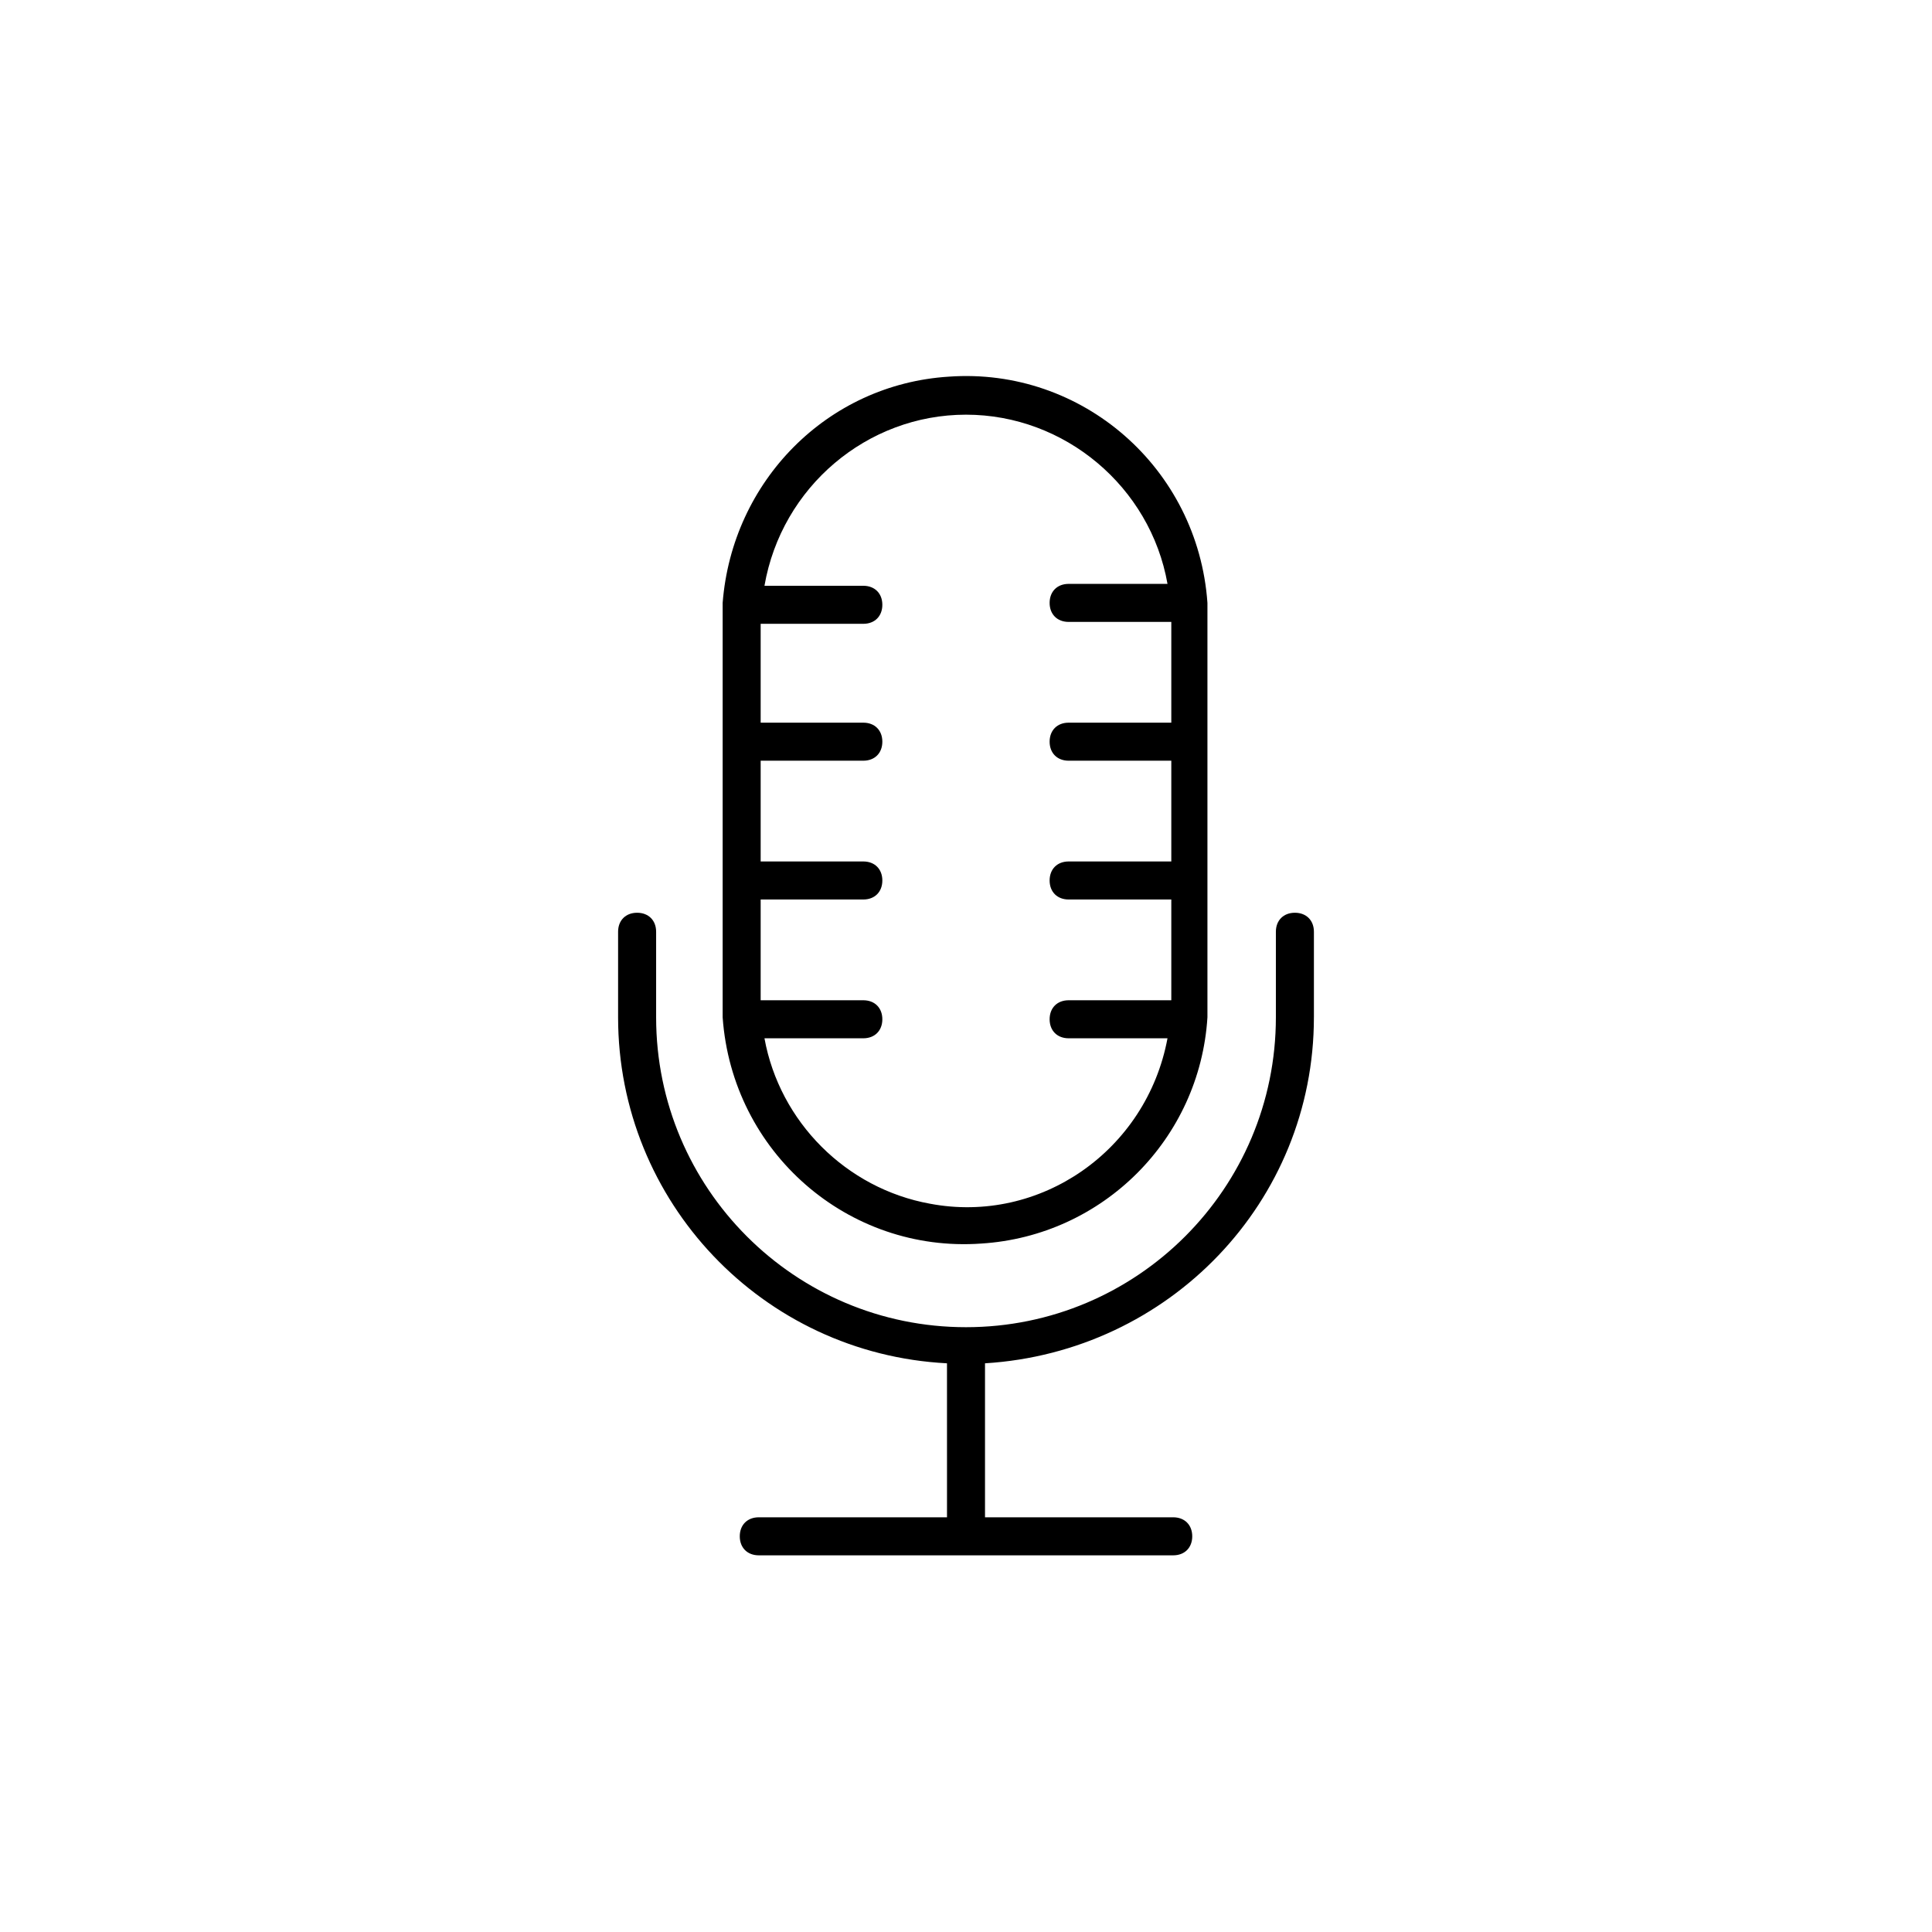 <?xml version="1.0" encoding="UTF-8"?>
<!-- The Best Svg Icon site in the world: iconSvg.co, Visit us! https://iconsvg.co -->
<svg fill="#000000" width="800px" height="800px" version="1.1" viewBox="144 144 512 512" xmlns="http://www.w3.org/2000/svg">
 <g>
  <path d="m335.51 303.77v0 4.535 1.512 3.023 96.227 4.535c2.519 35.77 33.25 62.473 68.52 59.953 32.242-2.016 57.938-27.711 59.953-59.953v-4.535-95.723-3.527-1.512-4.535c-2.519-35.77-33.25-62.473-68.52-59.953-32.246 2.016-57.434 27.711-59.953 59.953zm64.488-49.875c26.199 0 48.871 19.145 53.402 44.84h-26.199c-3.023 0-5.039 2.016-5.039 5.039 0 3.023 2.016 5.039 5.039 5.039h27.207v1.008 3.023 22.672h-27.207c-3.023 0-5.039 2.016-5.039 5.039 0 3.023 2.016 5.039 5.039 5.039h27.207v26.703h-27.207c-3.023 0-5.039 2.016-5.039 5.039 0 3.023 2.016 5.039 5.039 5.039h27.207v26.703h-27.207c-3.023 0-5.039 2.016-5.039 5.039 0 3.023 2.016 5.039 5.039 5.039h26.199c-5.543 29.727-33.754 49.375-62.977 43.832-22.168-4.031-39.801-21.664-43.832-43.832h26.199c3.023 0 5.039-2.016 5.039-5.039 0-3.023-2.016-5.039-5.039-5.039h-27.207v-26.703h27.207c3.023 0 5.039-2.016 5.039-5.039 0-3.023-2.016-5.039-5.039-5.039h-27.207v-26.703h27.207c3.023 0 5.039-2.016 5.039-5.039 0-3.023-2.016-5.039-5.039-5.039h-27.207v-22.672-2.519-1.008h27.207c3.023 0 5.039-2.016 5.039-5.039 0-3.023-2.016-5.039-5.039-5.039h-26.199c4.535-26.199 27.207-45.344 53.406-45.344z"/>
  <path d="m492.2 413.6v-22.672c0-3.023-2.016-5.039-5.039-5.039s-5.039 2.016-5.039 5.039v22.672c0 45.344-36.777 82.121-82.121 82.121s-82.121-36.777-82.121-82.121v-22.672c0-3.023-2.016-5.039-5.039-5.039-3.023 0-5.039 2.016-5.039 5.039v22.672c0 48.871 38.289 89.176 87.16 91.691l0.004 40.809h-49.879c-3.023 0-5.039 2.016-5.039 5.039s2.016 5.039 5.039 5.039h109.83c3.023 0 5.039-2.016 5.039-5.039s-2.016-5.039-5.039-5.039h-49.879v-40.809c48.871-3.019 87.16-42.82 87.16-91.691z"/>
 </g>
</svg>
